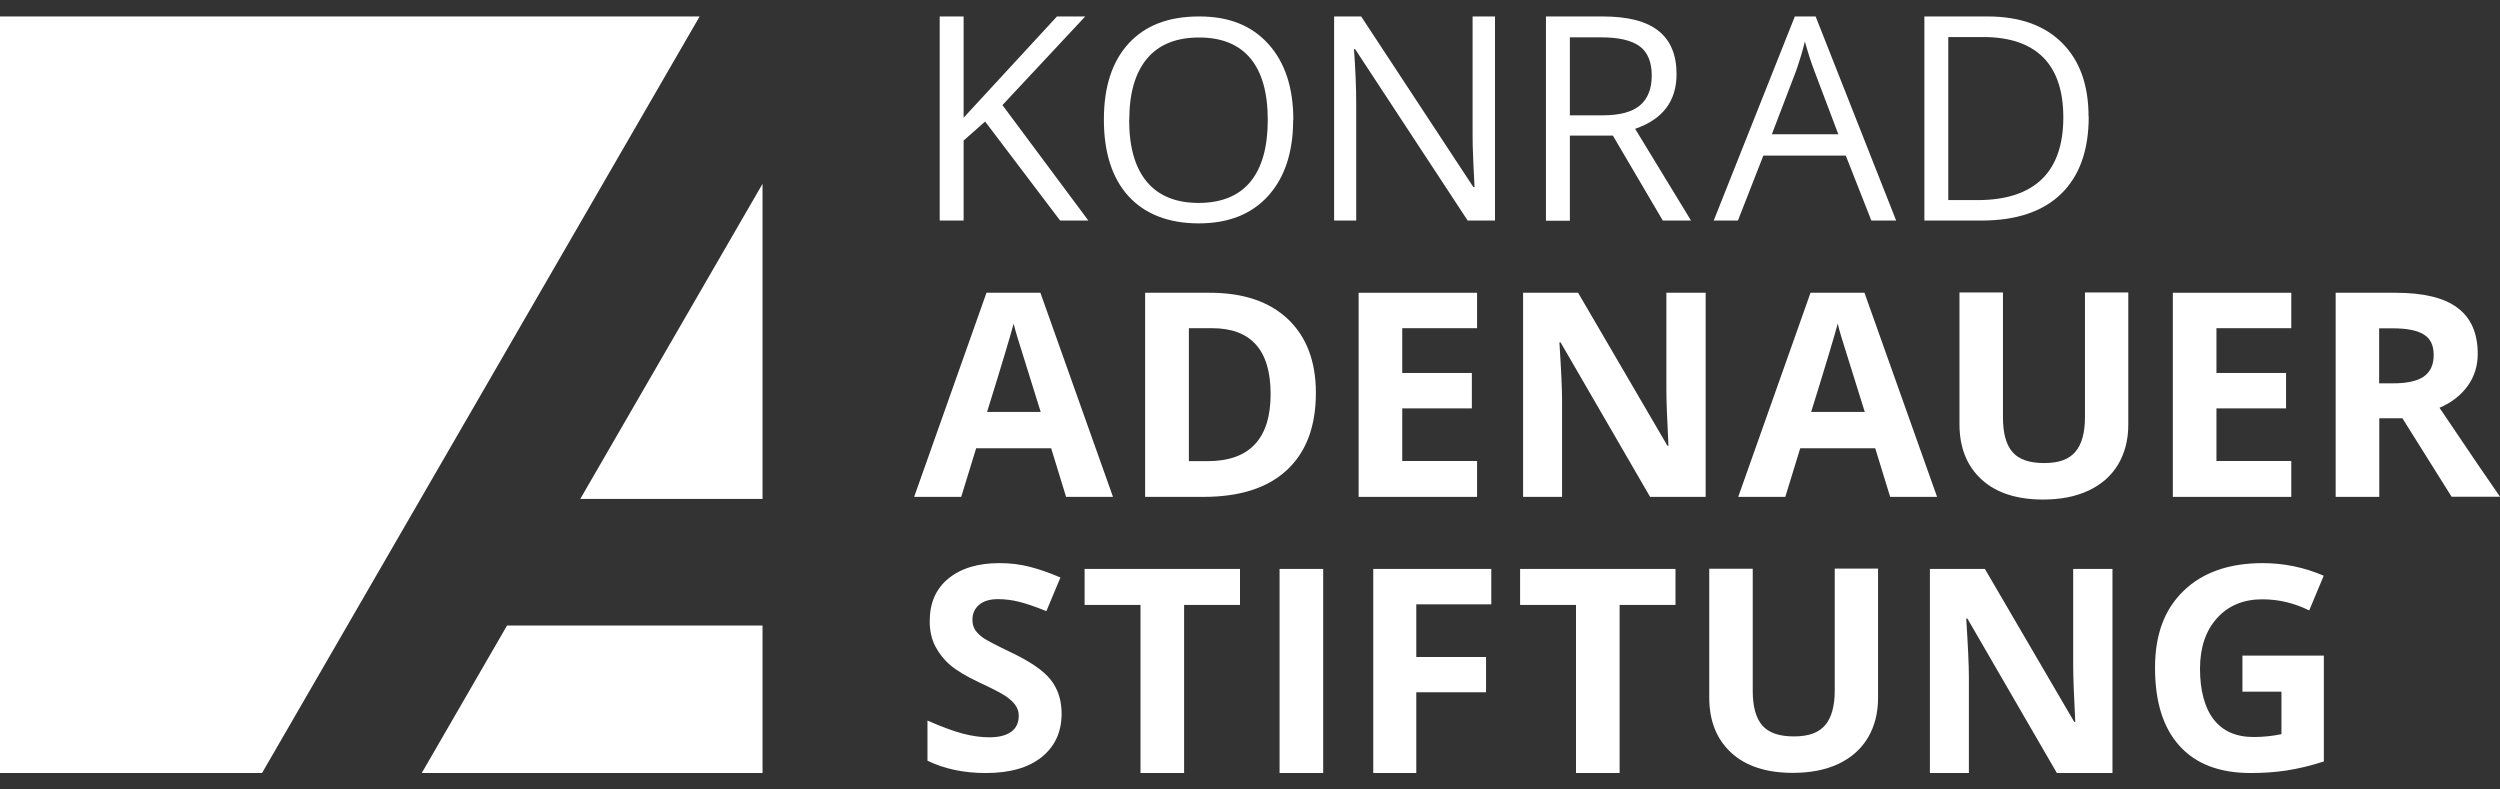 <svg xmlns="http://www.w3.org/2000/svg" width="76" height="24" viewBox="0 0 76 24" fill="none"><rect x="0" y="0" width="76" height="24" fill="#333333" stroke="none"/><g clip-path="url(#clip0_51_189)"><path d="M33.081 6.705H32.228L29.948 3.695L29.294 4.272V6.705H28.567V0.5H29.294V3.578L32.132 0.5H32.991L30.474 3.195L33.086 6.705H33.081Z" fill="white"></path><path d="M39.312 3.645C39.312 4.623 39.058 5.394 38.554 5.953C38.05 6.511 37.346 6.791 36.442 6.791C35.538 6.791 34.812 6.516 34.308 5.966C33.808 5.416 33.558 4.637 33.558 3.636C33.558 2.636 33.808 1.87 34.312 1.32C34.816 0.77 35.529 0.5 36.451 0.5C37.373 0.5 38.05 0.779 38.559 1.338C39.063 1.897 39.317 2.663 39.317 3.645H39.312ZM34.326 3.645C34.326 4.475 34.507 5.101 34.866 5.529C35.225 5.957 35.752 6.169 36.438 6.169C37.123 6.169 37.655 5.957 38.009 5.529C38.363 5.101 38.54 4.475 38.54 3.645C38.54 2.816 38.363 2.199 38.014 1.775C37.659 1.352 37.142 1.14 36.451 1.14C35.761 1.14 35.23 1.352 34.871 1.78C34.512 2.208 34.33 2.83 34.33 3.645H34.326Z" fill="white"></path><path d="M45.448 6.705H44.617L41.197 1.496H41.161C41.206 2.109 41.229 2.668 41.229 3.177V6.705H40.557V0.5H41.379L44.79 5.687H44.826C44.822 5.61 44.808 5.367 44.79 4.952C44.772 4.538 44.763 4.24 44.767 4.064V0.5H45.448V6.705Z" fill="white"></path><path d="M47.724 4.128V6.71H46.997V0.5H48.714C49.481 0.5 50.049 0.644 50.417 0.937C50.785 1.23 50.967 1.667 50.967 2.253C50.967 3.073 50.549 3.627 49.708 3.916L51.407 6.705H50.549L49.032 4.123H47.728L47.724 4.128ZM47.724 3.506H48.723C49.236 3.506 49.613 3.407 49.854 3.204C50.094 3.001 50.213 2.699 50.213 2.293C50.213 1.888 50.09 1.586 49.845 1.406C49.599 1.226 49.209 1.135 48.668 1.135H47.724V3.51V3.506Z" fill="white"></path><path d="M56.889 6.705L56.112 4.731H53.605L52.833 6.705H52.097L54.563 0.5H55.195L57.643 6.705H56.889ZM55.885 4.082L55.158 2.158C55.063 1.915 54.968 1.618 54.868 1.262C54.804 1.532 54.713 1.834 54.6 2.158L53.864 4.082H55.89H55.885Z" fill="white"></path><path d="M63.497 3.546C63.497 4.569 63.215 5.353 62.657 5.894C62.098 6.435 61.29 6.705 60.236 6.705H58.501V0.5H60.418C61.389 0.5 62.148 0.766 62.684 1.302C63.224 1.838 63.492 2.586 63.492 3.542L63.497 3.546ZM62.725 3.573C62.725 2.762 62.52 2.154 62.112 1.744C61.703 1.334 61.094 1.126 60.286 1.126H59.228V6.083H60.113C60.981 6.083 61.63 5.871 62.071 5.448C62.507 5.024 62.725 4.398 62.725 3.569V3.573Z" fill="white"></path><path d="M32.409 15.105L31.955 13.627H29.675L29.221 15.105H27.79L29.989 8.9H31.628L33.835 15.105H32.405H32.409ZM31.637 12.523C31.219 11.184 30.983 10.427 30.929 10.252C30.874 10.076 30.838 9.936 30.815 9.837C30.72 10.197 30.452 11.094 30.007 12.523H31.637Z" fill="white"></path><path d="M40.003 11.941C40.003 12.964 39.708 13.744 39.122 14.289C38.536 14.834 37.691 15.105 36.583 15.105H34.812V8.9H36.774C37.796 8.9 38.586 9.166 39.154 9.702C39.717 10.238 40.003 10.986 40.003 11.941ZM38.627 11.977C38.627 10.644 38.032 9.977 36.846 9.977H36.142V14.019H36.71C37.986 14.019 38.627 13.338 38.627 11.977Z" fill="white"></path><path d="M44.903 15.105H41.302V8.9H44.903V9.977H42.628V11.338H44.744V12.415H42.628V14.014H44.903V15.1V15.105Z" fill="white"></path><path d="M51.847 15.105H50.163L47.442 10.409H47.406C47.46 11.238 47.487 11.829 47.487 12.185V15.105H46.302V8.9H47.974L50.689 13.55H50.721C50.68 12.743 50.658 12.171 50.658 11.838V8.9H51.852V15.105H51.847Z" fill="white"></path><path d="M57.461 15.105L57.007 13.627H54.727L54.273 15.105H52.842L55.04 8.9H56.68L58.887 15.105H57.456H57.461ZM56.689 12.523C56.271 11.184 56.035 10.427 55.98 10.252C55.926 10.076 55.89 9.936 55.867 9.837C55.772 10.197 55.504 11.094 55.059 12.523H56.689Z" fill="white"></path><path d="M64.7 8.895V12.91C64.7 13.37 64.596 13.771 64.392 14.118C64.183 14.465 63.888 14.726 63.497 14.911C63.106 15.096 62.643 15.186 62.112 15.186C61.308 15.186 60.681 14.983 60.236 14.573C59.791 14.163 59.568 13.604 59.568 12.892V8.891H60.89V12.69C60.89 13.167 60.985 13.519 61.181 13.744C61.376 13.969 61.694 14.077 62.144 14.077C62.593 14.077 62.893 13.965 63.088 13.739C63.283 13.514 63.383 13.163 63.383 12.681V8.891H64.705L64.7 8.895Z" fill="white"></path><path d="M69.655 15.105H66.054V8.9H69.655V9.977H67.38V11.338H69.496V12.415H67.38V14.014H69.655V15.1V15.105Z" fill="white"></path><path d="M72.33 12.721V15.105H71.004V8.9H72.825C73.675 8.9 74.306 9.053 74.71 9.359C75.119 9.666 75.323 10.134 75.323 10.756C75.323 11.121 75.223 11.446 75.019 11.73C74.815 12.014 74.528 12.239 74.161 12.396C75.101 13.793 75.714 14.695 76 15.1H74.528L73.034 12.716H72.33V12.721ZM72.33 11.653H72.757C73.175 11.653 73.484 11.585 73.684 11.446C73.884 11.306 73.984 11.09 73.984 10.792C73.984 10.495 73.884 10.288 73.679 10.166C73.475 10.04 73.161 9.981 72.73 9.981H72.326V11.658L72.33 11.653Z" fill="white"></path><path d="M32.273 21.693C32.273 22.252 32.069 22.693 31.664 23.018C31.26 23.342 30.692 23.5 29.966 23.5C29.298 23.5 28.708 23.374 28.195 23.126V21.905C28.617 22.09 28.976 22.225 29.266 22.301C29.557 22.378 29.825 22.414 30.07 22.414C30.361 22.414 30.584 22.36 30.738 22.247C30.892 22.139 30.97 21.972 30.97 21.756C30.97 21.634 30.933 21.526 30.865 21.432C30.797 21.337 30.697 21.247 30.565 21.157C30.434 21.071 30.161 20.927 29.752 20.738C29.371 20.557 29.085 20.386 28.894 20.224C28.703 20.062 28.549 19.868 28.435 19.652C28.322 19.435 28.263 19.178 28.263 18.886C28.263 18.336 28.449 17.903 28.826 17.592C29.203 17.281 29.721 17.119 30.379 17.119C30.706 17.119 31.015 17.155 31.31 17.232C31.605 17.308 31.914 17.417 32.237 17.556L31.81 18.579C31.478 18.444 31.201 18.349 30.983 18.295C30.765 18.241 30.552 18.214 30.338 18.214C30.088 18.214 29.893 18.273 29.761 18.39C29.625 18.507 29.562 18.656 29.562 18.845C29.562 18.962 29.589 19.061 29.643 19.147C29.698 19.233 29.784 19.318 29.902 19.399C30.02 19.48 30.302 19.625 30.742 19.836C31.328 20.116 31.728 20.391 31.946 20.67C32.164 20.95 32.273 21.292 32.273 21.698V21.693Z" fill="white"></path><path d="M35.997 23.5H34.671V18.39H32.972V17.295H37.696V18.39H35.997V23.5Z" fill="white"></path><path d="M38.899 23.5V17.295H40.225V23.5H38.899Z" fill="white"></path><path d="M43.05 23.5H41.747V17.295H45.335V18.372H43.055V19.972H45.176V21.044H43.055V23.5H43.05Z" fill="white"></path><path d="M49.236 23.5H47.91V18.39H46.211V17.295H50.935V18.39H49.236V23.5Z" fill="white"></path><path d="M57.093 17.295V21.22C57.093 21.679 56.989 22.081 56.784 22.427C56.575 22.774 56.28 23.036 55.89 23.221C55.499 23.405 55.036 23.495 54.504 23.495C53.7 23.495 53.074 23.293 52.629 22.883C52.184 22.473 51.961 21.914 51.961 21.202V17.29H53.283V20.999C53.283 21.477 53.378 21.828 53.573 22.053C53.769 22.279 54.087 22.387 54.536 22.387C54.986 22.387 55.285 22.274 55.481 22.049C55.676 21.824 55.776 21.472 55.776 20.99V17.286H57.098L57.093 17.295Z" fill="white"></path><path d="M64.214 23.5H62.529L59.809 18.805H59.773C59.827 19.634 59.854 20.224 59.854 20.58V23.5H58.669V17.295H60.34L63.056 21.945H63.088C63.047 21.139 63.025 20.566 63.025 20.233V17.295H64.219V23.5H64.214Z" fill="white"></path><path d="M68.166 19.931H70.645V23.148C70.241 23.279 69.864 23.369 69.51 23.423C69.156 23.477 68.792 23.5 68.42 23.5C67.475 23.5 66.753 23.225 66.258 22.675C65.759 22.126 65.513 21.332 65.513 20.305C65.513 19.278 65.804 18.521 66.381 17.962C66.958 17.403 67.761 17.119 68.783 17.119C69.424 17.119 70.046 17.245 70.641 17.502L70.2 18.557C69.742 18.331 69.269 18.219 68.774 18.219C68.202 18.219 67.743 18.408 67.398 18.791C67.053 19.174 66.88 19.688 66.88 20.332C66.88 20.977 67.021 21.522 67.298 21.873C67.575 22.229 67.979 22.405 68.511 22.405C68.788 22.405 69.069 22.378 69.356 22.319V21.026H68.17V19.931H68.166Z" fill="white"></path><path d="M0 0.5V23.5H7.966L21.269 0.5H0Z" fill="white"></path><path d="M15.414 19.016L12.821 23.5H23.181V19.016H15.414Z" fill="white"></path><path d="M23.181 15.168V5.588L17.64 15.168H23.181Z" fill="white"></path></g><defs><clipPath id="clip0_51_189"><rect width="76" height="23" fill="white" transform="translate(0 0.5)"></rect></clipPath></defs></svg>
